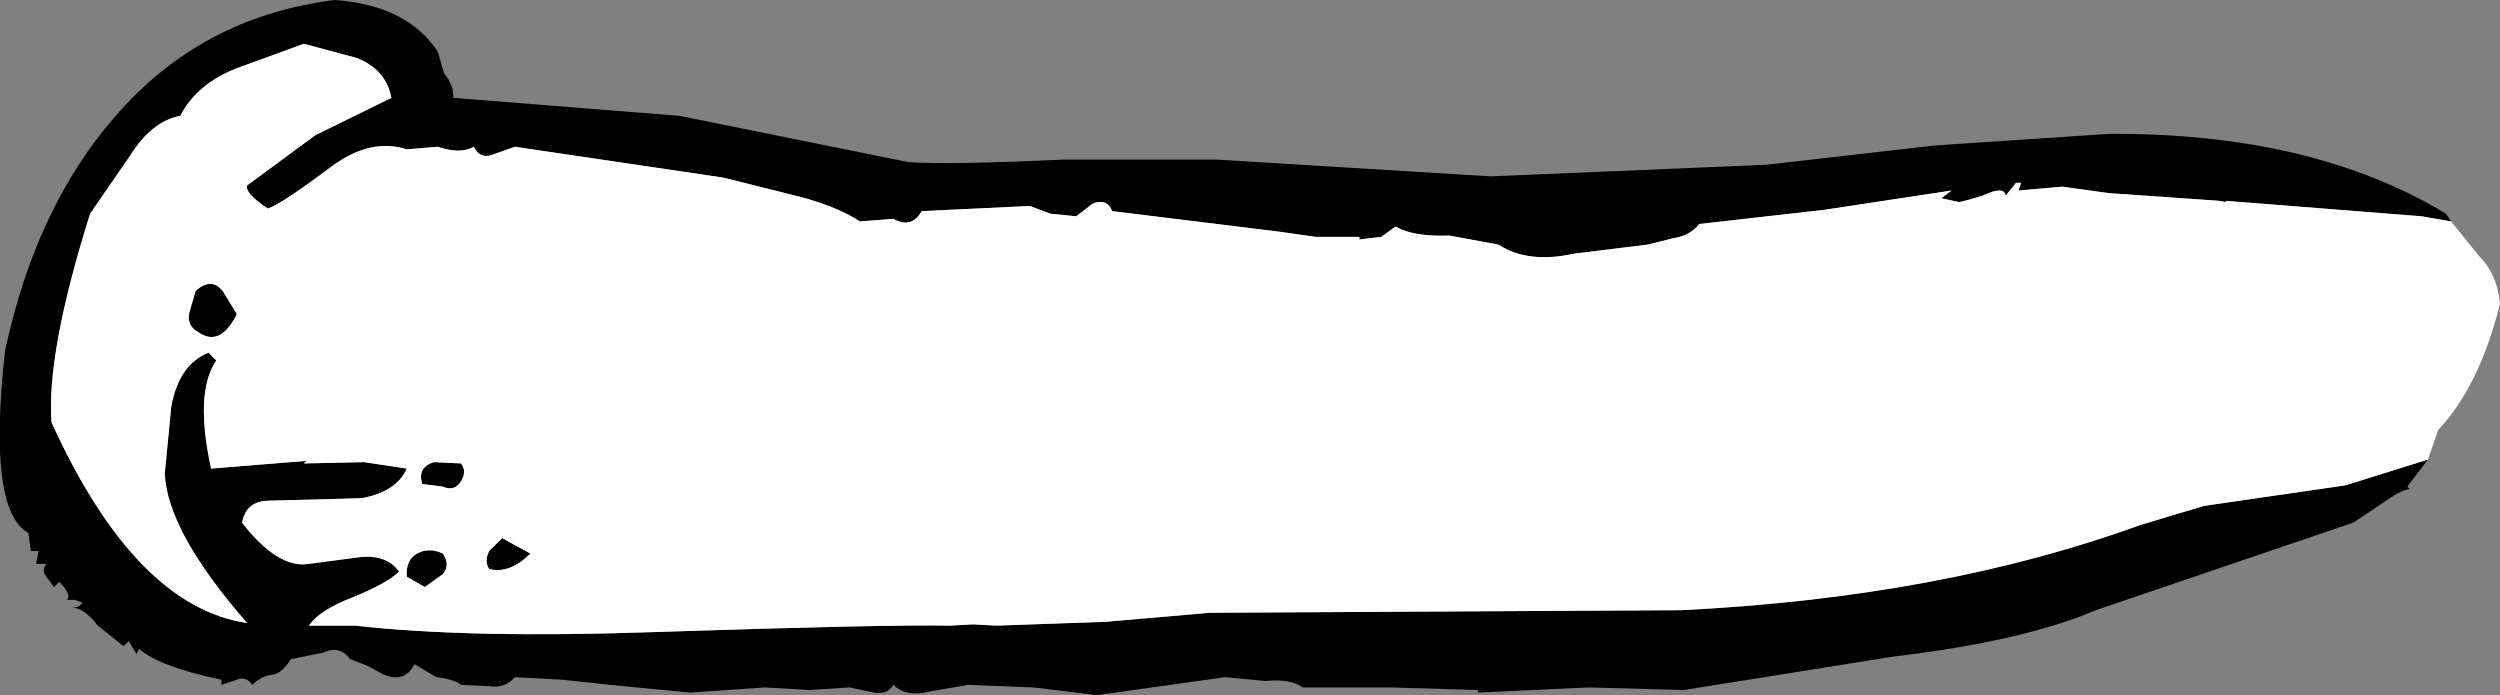 <?xml version="1.0" encoding="UTF-8" standalone="no"?>
<svg xmlns:xlink="http://www.w3.org/1999/xlink" height="27.0px" width="97.1px" xmlns="http://www.w3.org/2000/svg">
  <rect width="100%" height="100%" fill="#808080" stroke="none"/>
  <g transform="matrix(1.0, 0.0, 0.0, 1.0, 48.55, 13.5)">
    <path d="M-40.95 -2.2 Q-40.35 -2.75 -39.9 -2.2 L-39.35 -1.3 Q-40.0 0.0 -40.85 -0.6 -41.3 -0.85 -41.2 -1.35 L-40.95 -2.2 M46.65 -4.9 L45.5 -5.1 37.9 -5.7 37.9 -5.65 37.65 -5.7 33.35 -6.0 31.55 -6.25 29.85 -6.1 29.95 -6.4 29.75 -6.4 29.35 -5.9 Q29.3 -6.3 28.45 -5.9 L27.95 -5.75 27.55 -5.65 26.85 -5.8 27.25 -6.1 22.3 -5.35 17.45 -4.8 Q17.1 -4.35 16.45 -4.25 L15.45 -4.0 12.6 -3.65 Q10.8 -3.25 9.65 -4.0 L7.75 -4.35 Q6.35 -4.3 5.65 -4.7 L5.1 -4.3 4.25 -4.2 4.25 -4.3 2.55 -4.3 1.15 -4.5 -5.35 -5.3 Q-5.55 -5.8 -6.1 -5.6 L-6.75 -5.1 -7.75 -5.2 -8.55 -5.5 -12.75 -5.3 Q-13.15 -4.6 -13.85 -5.0 L-15.15 -4.9 Q-16.15 -5.55 -17.85 -5.95 L-20.45 -6.6 -28.55 -7.8 -29.4 -7.5 Q-29.9 -7.3 -30.15 -7.8 -30.65 -7.5 -31.55 -7.8 L-32.75 -7.7 Q-34.15 -8.15 -35.65 -7.05 -37.65 -5.55 -38.15 -5.4 -39.05 -6.0 -38.95 -6.3 L-36.3 -8.25 -33.35 -9.7 Q-33.55 -10.8 -34.7 -11.25 L-36.75 -11.8 -39.35 -10.85 Q-40.9 -10.25 -41.55 -9.0 -42.65 -8.8 -43.5 -7.45 L-45.05 -5.2 Q-46.75 0.2 -46.55 2.9 -43.3 10.05 -38.95 10.7 -42.05 7.15 -42.15 4.9 L-41.9 2.3 Q-41.6 0.65 -40.45 0.2 L-40.15 0.5 Q-41.0 1.75 -40.35 4.7 L-36.65 4.4 -36.75 4.5 -34.4 4.45 -32.75 4.7 Q-33.15 5.6 -34.5 5.85 L-38.2 5.95 Q-39.0 6.0 -39.15 6.8 -37.75 8.6 -36.55 8.4 L-34.65 8.15 Q-33.55 8.0 -33.05 8.7 -33.5 9.15 -34.85 9.7 -36.15 10.2 -36.55 10.8 L-34.75 10.8 Q-30.3 11.3 -23.15 11.05 -14.05 10.75 -11.65 10.8 L-10.75 10.75 -9.85 10.8 -5.6 10.65 -1.55 10.3 16.75 10.2 Q26.85 9.7 34.55 6.9 L37.05 6.15 42.55 5.35 45.75 4.35 44.95 5.4 45.05 5.5 Q44.75 5.5 44.05 6.0 L42.85 6.8 32.85 10.2 Q30.05 11.4 25.0 12.0 L16.85 13.3 13.15 13.2 8.85 13.4 8.85 13.3 5.45 13.2 2.05 13.2 Q1.55 12.85 0.6 12.95 L-0.95 12.8 -5.95 13.5 -8.4 13.2 -10.95 13.1 -12.4 13.35 Q-13.35 13.6 -13.85 13.1 -14.1 13.5 -14.6 13.4 L-15.55 13.2 -17.1 13.3 -18.85 13.2 -21.75 13.4 -24.85 13.1 -26.7 12.9 -28.55 12.8 Q-28.95 13.25 -29.55 13.15 L-30.65 13.1 Q-30.85 12.9 -31.6 12.8 L-32.45 12.3 Q-32.85 13.05 -33.65 12.7 L-34.3 12.35 -34.95 12.1 Q-35.35 11.55 -36.0 11.85 L-37.25 12.1 Q-37.6 12.65 -37.95 12.7 -38.4 12.75 -38.75 13.1 -39.0 12.75 -39.35 12.9 L-39.95 13.1 -39.95 12.9 Q-42.35 12.4 -43.15 11.7 L-43.25 11.9 -43.55 11.4 -43.75 11.6 -44.75 10.8 Q-45.3 10.1 -45.75 10.1 -45.45 10.1 -45.35 9.9 L-45.65 9.8 -45.95 9.8 Q-45.75 9.6 -46.25 9.1 L-46.45 9.3 -46.75 8.9 Q-46.95 8.65 -46.75 8.4 L-47.15 8.4 -47.05 7.9 -47.35 7.9 -47.45 7.2 Q-49.05 6.3 -48.35 0.1 -47.15 -5.45 -44.1 -8.95 -40.75 -12.85 -35.55 -13.5 -32.75 -13.3 -31.55 -11.5 L-31.3 -10.65 Q-30.9 -10.15 -30.95 -9.7 L-22.15 -9.0 -13.25 -7.2 Q-11.5 -7.1 -7.3 -7.3 L-1.25 -7.3 9.35 -6.65 20.05 -7.1 26.6 -7.85 33.35 -8.3 Q41.25 -8.35 46.45 -5.2 L46.65 -4.9 M-27.95 8.0 Q-28.75 8.8 -29.55 8.6 -29.75 8.3 -29.55 7.9 L-29.05 7.4 -27.95 8.0 M-30.65 5.2 Q-30.9 5.6 -31.35 5.4 L-32.15 5.3 Q-32.35 4.65 -31.7 4.45 L-30.65 4.5 Q-30.4 4.8 -30.65 5.2 M-32.05 9.3 L-32.75 8.9 Q-32.8 8.25 -32.35 8.0 -31.9 7.75 -31.35 8.0 -31.05 8.45 -31.35 8.8 L-32.05 9.3" fill="#000000" fill-rule="evenodd" stroke="none"/>
    <path d="M-40.95 -2.2 L-41.2 -1.35 Q-41.3 -0.85 -40.85 -0.6 -40.0 0.0 -39.35 -1.3 L-39.9 -2.2 Q-40.35 -2.75 -40.95 -2.2 M45.75 4.35 L42.55 5.35 37.05 6.15 34.55 6.9 Q26.85 9.7 16.75 10.2 L-1.55 10.3 -5.6 10.65 -9.85 10.8 -10.75 10.75 -11.65 10.8 Q-14.05 10.75 -23.15 11.05 -30.3 11.3 -34.75 10.8 L-36.55 10.8 Q-36.15 10.2 -34.85 9.7 -33.5 9.15 -33.05 8.7 -33.55 8.0 -34.65 8.15 L-36.55 8.4 Q-37.75 8.6 -39.15 6.8 -39.0 6.0 -38.2 5.95 L-34.5 5.85 Q-33.15 5.6 -32.75 4.7 L-34.4 4.45 -36.75 4.5 -36.65 4.4 -40.35 4.7 Q-41.0 1.75 -40.15 0.5 L-40.45 0.2 Q-41.6 0.65 -41.9 2.3 L-42.15 4.9 Q-42.05 7.15 -38.95 10.7 -43.3 10.05 -46.55 2.9 -46.75 0.2 -45.05 -5.2 L-43.5 -7.45 Q-42.65 -8.8 -41.55 -9.0 -40.9 -10.25 -39.35 -10.85 L-36.75 -11.8 -34.7 -11.25 Q-33.55 -10.8 -33.35 -9.7 L-36.3 -8.25 -38.95 -6.3 Q-39.05 -6.0 -38.15 -5.4 -37.65 -5.55 -35.65 -7.05 -34.15 -8.15 -32.75 -7.7 L-31.55 -7.8 Q-30.65 -7.5 -30.15 -7.8 -29.9 -7.3 -29.4 -7.5 L-28.55 -7.8 -20.45 -6.6 -17.85 -5.95 Q-16.15 -5.55 -15.15 -4.9 L-13.85 -5.0 Q-13.15 -4.6 -12.75 -5.3 L-8.55 -5.5 -7.75 -5.2 -6.75 -5.1 -6.1 -5.6 Q-5.55 -5.8 -5.35 -5.3 L1.15 -4.5 2.55 -4.3 4.25 -4.3 4.25 -4.2 5.1 -4.3 5.65 -4.7 Q6.35 -4.3 7.75 -4.35 L9.65 -4.0 Q10.8 -3.25 12.6 -3.65 L15.45 -4.0 16.45 -4.25 Q17.1 -4.35 17.45 -4.8 L22.3 -5.35 27.25 -6.1 26.85 -5.8 27.55 -5.65 27.95 -5.75 28.45 -5.9 Q29.3 -6.3 29.35 -5.9 L29.75 -6.4 29.95 -6.4 29.85 -6.1 31.55 -6.25 33.35 -6.0 37.65 -5.7 37.9 -5.65 37.9 -5.7 45.5 -5.1 46.65 -4.9 47.7 -3.6 Q48.45 -2.85 48.55 -1.7 47.75 1.5 46.15 3.2 L45.75 4.35 M-32.05 9.3 L-31.35 8.8 Q-31.05 8.45 -31.35 8.0 -31.9 7.75 -32.35 8.0 -32.8 8.25 -32.75 8.9 L-32.05 9.3 M-30.65 5.2 Q-30.4 4.8 -30.65 4.5 L-31.7 4.45 Q-32.35 4.65 -32.15 5.3 L-31.35 5.4 Q-30.9 5.6 -30.65 5.2 M-27.95 8.0 L-29.05 7.4 -29.55 7.9 Q-29.75 8.3 -29.55 8.6 -28.75 8.8 -27.95 8.0" fill="#ffffff" fill-rule="evenodd" stroke="none"/>
  </g>
</svg>
